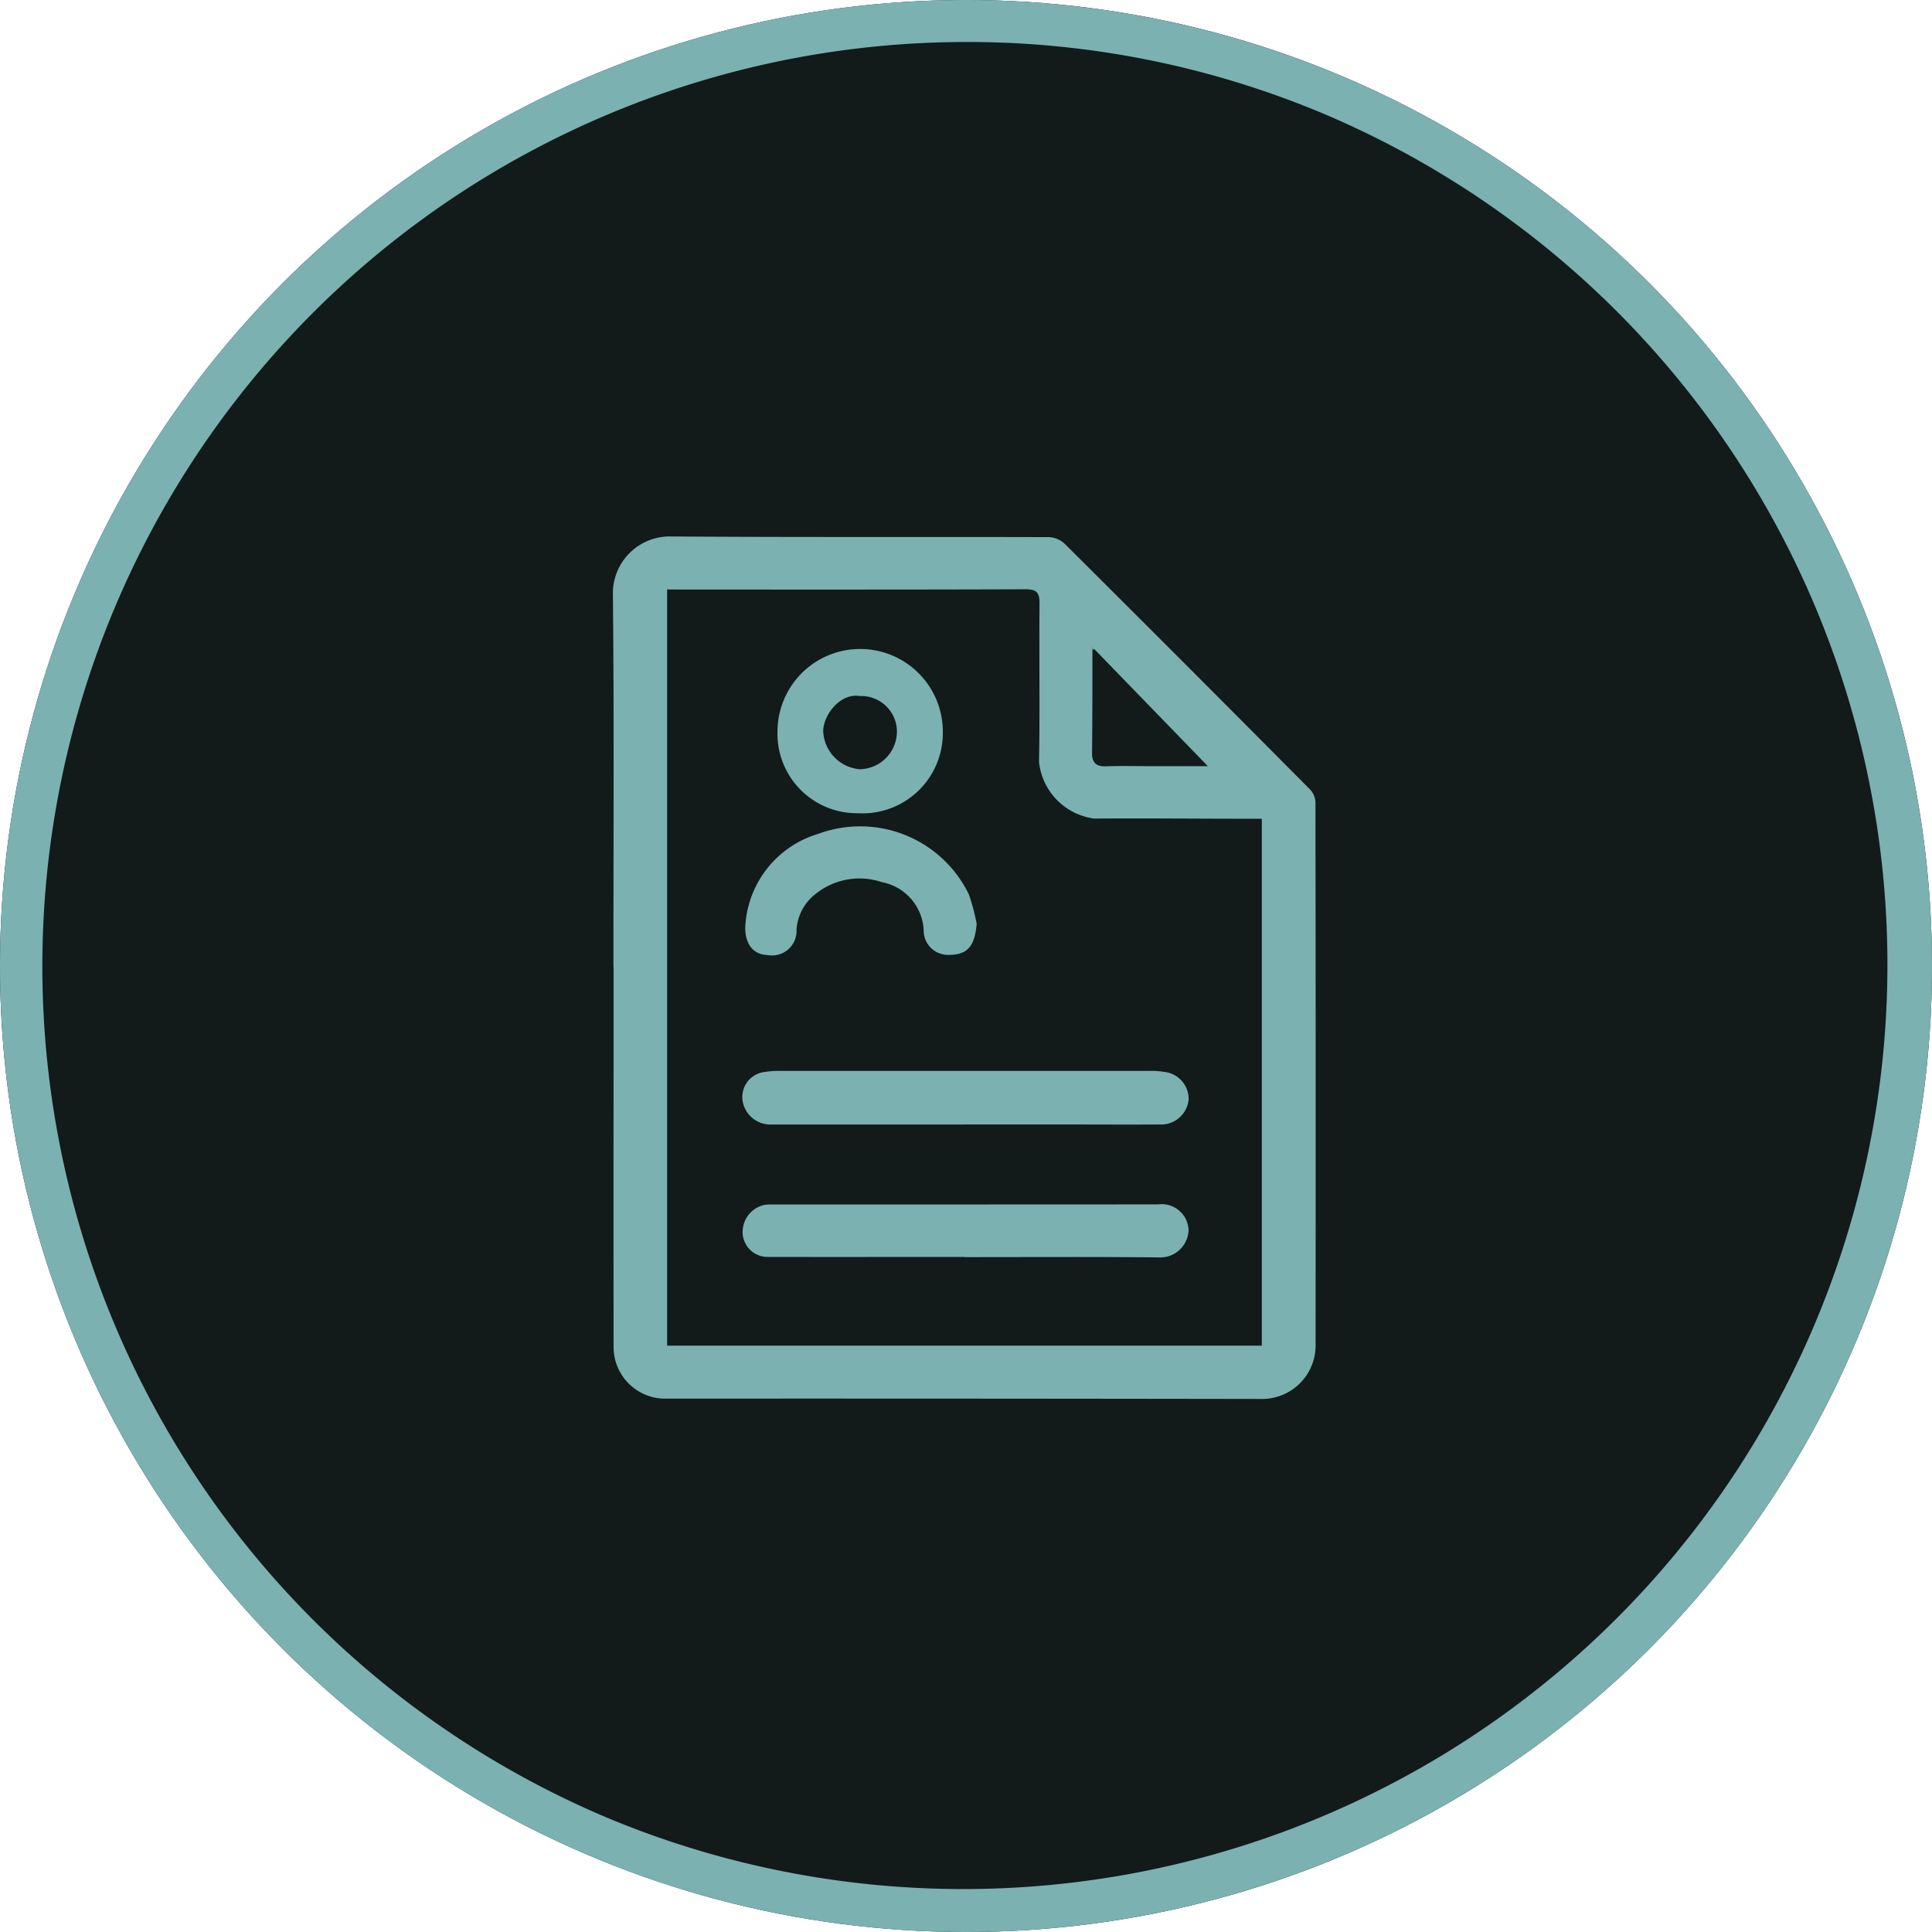 <svg xmlns="http://www.w3.org/2000/svg" xmlns:xlink="http://www.w3.org/1999/xlink" width="92" height="92" viewBox="0 0 92 92"><defs><style>.a{fill:#7bb1b1;}.b{clip-path:url(#a);}.c{opacity:0.151;}</style><clipPath id="a"><rect class="a" width="33.466" height="41.071"/></clipPath></defs><g transform="translate(-348 -10424.839)"><circle cx="46" cy="46" r="46" transform="translate(348 10424.839)"/><path class="a" d="M46,2A44.012,44.012,0,0,0,28.874,86.543,44.012,44.012,0,0,0,63.126,5.457,43.723,43.723,0,0,0,46,2m0-2A46,46,0,1,1,0,46,46,46,0,0,1,46,0Z" transform="translate(348 10424.839)"/><g transform="translate(378.039 10451.431)"><g class="b" transform="translate(-0.853 -1.047)"><path class="a" d="M.025,20.5C.025,14.577.059,8.648,0,2.72A2.707,2.707,0,0,1,2.686,0C8.714.044,14.742.014,20.77.032a1.189,1.189,0,0,1,.753.325q5.859,5.831,11.684,11.7a.944.944,0,0,1,.249.6q.018,12.894.006,25.788A2.548,2.548,0,0,1,30.9,41.072q-14.26-.023-28.519-.016a2.46,2.46,0,0,1-2.348-2.41q-.009-6.7,0-13.4,0-2.371,0-4.743M22.835,5.379c0,1.64,0,3.28-.018,4.92-.005.487.2.664.676.647.73-.026,1.462-.007,2.194-.007h2.644L22.918,5.358l-.087-.067c0,.029,0,.059,0,.088M2.582,2.524V38.533H30.9V13.443h-.688c-2.43,0-4.861-.027-7.291-.008a3.044,3.044,0,0,1-2.629-2.692c.047-2.508,0-5.018.024-7.527.006-.541-.128-.707-.69-.7-5.493.021-10.987.013-16.48.013Z" transform="translate(-0.001 0)"/><path class="a" d="M192.634,44.68l-.035.036-.048-.015c0-.03,0-.059,0-.088l.087.067" transform="translate(-169.716 -39.323)"/><path class="a" d="M62.639,217.168h-9.19a1.341,1.341,0,0,1-1.323-1.05,1.2,1.2,0,0,1,1.072-1.457,3.722,3.722,0,0,1,.646-.048q8.864,0,17.728,0a3.219,3.219,0,0,1,.586.045,1.3,1.3,0,0,1,1.194,1.315,1.321,1.321,0,0,1-1.4,1.193c-1.443.009-2.885,0-4.328,0h-4.98" transform="translate(-45.935 -189.164)"/><path class="a" d="M62.7,270.717c-3.1,0-6.2.006-9.3,0a1.19,1.19,0,0,1-1.245-1.39,1.313,1.313,0,0,1,1.1-1.1c.1-.007.2-.006.3-.006q9.183,0,18.365-.005a1.281,1.281,0,0,1,1.455,1.238,1.349,1.349,0,0,1-1.431,1.286c-3.08-.031-6.161-.013-9.242-.013Z" transform="translate(-45.962 -236.409)"/><path class="a" d="M69.315,52.079a3.786,3.786,0,0,1-3.87-3.884,3.937,3.937,0,0,1,7.874,0,3.826,3.826,0,0,1-4,3.887m.043-5.584c-.974-.152-1.766.972-1.738,1.707a1.9,1.9,0,0,0,1.735,1.779,1.8,1.8,0,0,0,1.772-1.869A1.7,1.7,0,0,0,69.358,46.5" transform="translate(-57.608 -38.899)"/><path class="a" d="M63.259,121.6c-.1,1.091-.45,1.486-1.386,1.472a1.156,1.156,0,0,1-1.138-1.154,2.446,2.446,0,0,0-1.994-2.309,3.323,3.323,0,0,0-3.072.5,2.354,2.354,0,0,0-.989,1.757,1.168,1.168,0,0,1-1.389,1.213c-.657-.022-1.052-.5-1.054-1.294a4.872,4.872,0,0,1,3.487-4.479,5.753,5.753,0,0,1,7.16,2.88,9.575,9.575,0,0,1,.375,1.412" transform="translate(-45.936 -103.147)"/></g></g><g class="c"><circle class="a" cx="46" cy="46" r="46" transform="translate(348 10424.839)"/><path class="a" d="M46,2A44.012,44.012,0,0,0,28.874,86.543,44.012,44.012,0,0,0,63.126,5.457,43.723,43.723,0,0,0,46,2m0-2A46,46,0,1,1,0,46,46,46,0,0,1,46,0Z" transform="translate(348 10424.839)"/></g></g></svg>
